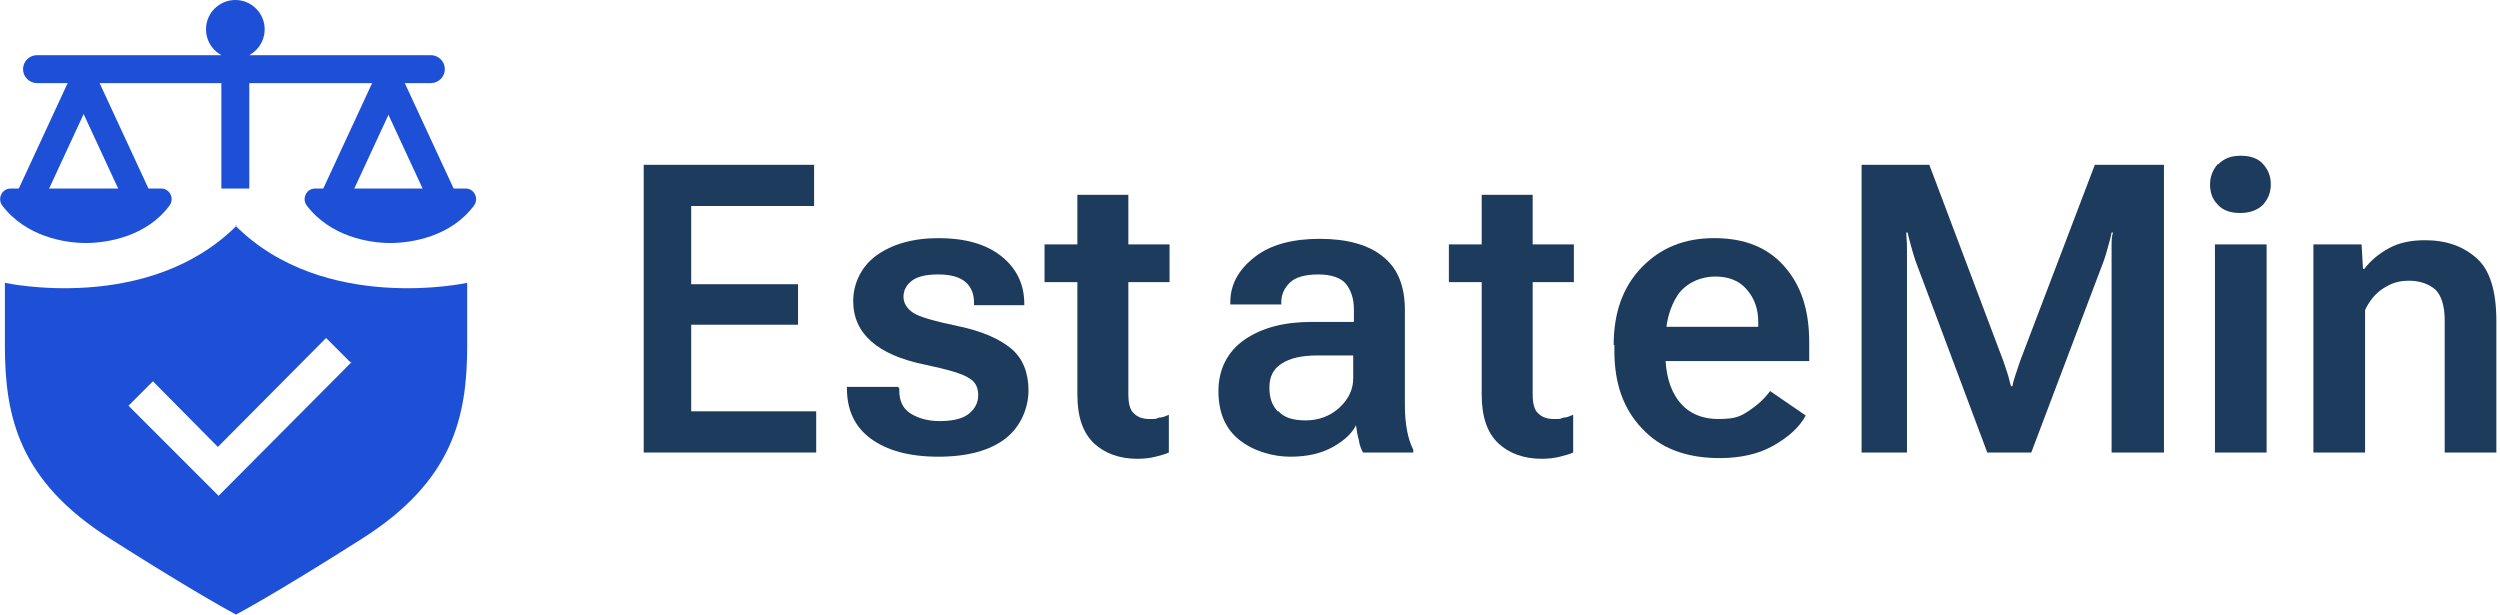 <svg width="358" height="88" viewBox="0 0 358 88" fill="none" xmlns="http://www.w3.org/2000/svg">
<path d="M33.7 32.3C46.4 45 66.9 40.5 66.9 40.5C66.9 40.5 66.9 39.2 66.9 49.5C66.9 59.8 64.8 68.9 51.9 77.1C39 85.3 33.8 88 33.8 88C33.8 88 28.6 85.3 15.7 77.1C2.8 68.9 0.7 59.8 0.7 49.5C0.7 39.2 0.7 40.5 0.7 40.5C0.7 40.5 21.2 45 33.9 32.3M50.2 51.9L46.7 48.4L31.2 64L21.9 54.6L18.4 58.1L31.3 71L50.4 51.8L50.2 51.9Z" fill="#1D50D7"/>
<path d="M35.7 4.2H31.7V27H35.7V4.2Z" fill="#1D50D7"/>
<path d="M33.7 8.4C36.02 8.4 37.9 6.52 37.9 4.2C37.9 1.88 36.02 0 33.7 0C31.38 0 29.5 1.88 29.5 4.2C29.5 6.52 31.38 8.4 33.7 8.4Z" fill="#1D50D7"/>
<path d="M61.7 11.9H5.3C4.2 11.9 3.3 11 3.3 9.9C3.3 8.8 4.2 7.9 5.3 7.9H61.7C62.8 7.9 63.7 8.8 63.7 9.9C63.7 11 62.8 11.9 61.7 11.9Z" fill="#1D50D7"/>
<path d="M12.3 34.8C9.3 34.8 3.7 33.9 0.3 29.4C-0.4 28.4 0.3 27 1.5 27H23.1C24.3 27 25 28.4 24.3 29.4C21 33.9 15.3 34.8 12.3 34.8Z" fill="#1D50D7"/>
<path d="M19.6 30.1C18.8 30.1 18.1 29.7 17.8 28.9L10.2 12.5C9.7 11.5 10.2 10.3 11.2 9.9C12.2 9.4 13.4 9.9 13.8 10.9L21.4 27.3C21.9 28.3 21.4 29.5 20.4 30C20.1 30.1 19.8 30.2 19.6 30.2V30.1Z" fill="#1D50D7"/>
<path d="M4.4 30.1C4.1 30.1 3.8 30.1 3.6 29.9C2.6 29.4 2.2 28.2 2.6 27.2L10.2 10.8C10.7 9.8 11.8 9.4 12.8 9.8C13.8 10.3 14.2 11.4 13.8 12.4L6.2 28.8C5.9 29.5 5.1 30 4.4 30V30.1Z" fill="#1D50D7"/>
<path d="M55.9 34.8C52.9 34.8 47.3 33.9 43.9 29.4C43.2 28.4 43.9 27 45.1 27H66.7C67.9 27 68.6 28.4 67.9 29.4C64.6 33.9 58.9 34.8 55.9 34.8Z" fill="#1D50D7"/>
<path d="M63.2 30.1C62.4 30.1 61.7 29.7 61.4 28.9L53.8 12.5C53.3 11.5 53.8 10.3 54.8 9.9C55.8 9.4 57 9.9 57.5 10.9L65.1 27.3C65.6 28.3 65.1 29.5 64.1 30C63.8 30.1 63.5 30.2 63.3 30.2L63.2 30.1Z" fill="#1D50D7"/>
<path d="M48 30.1C47.7 30.1 47.4 30.1 47.2 29.9C46.2 29.4 45.8 28.2 46.2 27.2L53.8 10.8C54.3 9.8 55.5 9.4 56.5 9.8C57.5 10.3 57.9 11.4 57.5 12.4L49.9 28.8C49.6 29.5 48.8 30 48.1 30L48 30.1Z" fill="#1D50D7"/>
<path d="M92.179 23.6H116.579V29.5H98.979V40.7H114.279V46.5H98.979V58.9H116.879V64.8H92.179V23.6Z" fill="#1D3B5C"/>
<path d="M128.779 55.6V55.9C128.779 57.4 129.279 58.5 130.379 59.2C131.479 59.9 132.879 60.3 134.579 60.3C136.279 60.3 137.779 60 138.679 59.3C139.579 58.6 140.079 57.7 140.079 56.6C140.079 55.5 139.679 54.6 138.679 54.1C137.779 53.5 135.679 52.9 132.379 52.2C128.979 51.5 126.479 50.4 124.779 48.9C123.079 47.4 122.179 45.5 122.179 43.1C122.179 40.7 123.279 38.2 125.479 36.6C127.679 35 130.679 34.1 134.379 34.1C138.079 34.1 141.079 34.9 143.279 36.6C145.479 38.3 146.679 40.6 146.679 43.5V43.7H139.479V43.3C139.479 42.1 139.079 41.1 138.279 40.4C137.479 39.7 136.179 39.3 134.379 39.3C132.579 39.3 131.379 39.6 130.579 40.2C129.779 40.8 129.379 41.6 129.379 42.5C129.379 43.4 129.879 44.2 130.779 44.8C131.679 45.4 133.879 46 137.179 46.7C140.579 47.4 143.079 48.5 144.779 49.9C146.479 51.3 147.279 53.4 147.279 55.9C147.279 58.4 146.179 61.1 143.979 62.8C141.779 64.5 138.579 65.4 134.379 65.4C130.179 65.4 126.979 64.5 124.679 62.8C122.379 61.1 121.279 58.7 121.279 55.6V55.4H128.579L128.779 55.6Z" fill="#1D3B5C"/>
<path d="M149.579 35H167.479V40.4H149.579V35ZM154.279 37.9V37.1V27.9H161.579V56.4C161.579 57.7 161.779 58.7 162.379 59.2C162.879 59.7 163.579 60 164.579 60C165.579 60 165.479 60 165.979 59.8C166.479 59.8 166.879 59.6 167.379 59.4V64.8C166.979 65 166.279 65.2 165.479 65.4C164.679 65.6 163.779 65.7 162.879 65.7C160.279 65.7 158.179 64.9 156.679 63.5C155.079 62 154.279 59.7 154.279 56.5V38V37.9Z" fill="#1D3B5C"/>
<path d="M178.279 48.6C180.779 46.9 183.979 46.1 187.779 46.1H193.879V44.3C193.879 42.8 193.479 41.6 192.779 40.7C192.079 39.8 190.679 39.3 188.779 39.3C186.879 39.3 185.479 39.7 184.679 40.5C183.879 41.3 183.479 42.2 183.479 43.3V43.6H176.179V43.3C176.179 40.7 177.379 38.6 179.679 36.8C181.979 35 185.179 34.2 188.979 34.2C192.779 34.2 195.879 35 197.979 36.7C200.179 38.4 201.179 41 201.179 44.4V58.1C201.179 59.3 201.279 60.5 201.479 61.6C201.679 62.7 201.979 63.6 202.379 64.4V64.8H195.179C194.979 64.4 194.679 63.8 194.579 63C194.379 62.3 194.279 61.6 194.179 60.9C193.579 62.1 192.479 63.1 190.879 64C189.279 64.9 187.279 65.4 184.779 65.4C182.279 65.4 179.479 64.6 177.479 63C175.479 61.4 174.479 59.1 174.479 56C174.479 52.9 175.779 50.3 178.279 48.6ZM183.079 58.9C183.879 59.8 185.179 60.2 186.979 60.2C188.779 60.2 190.479 59.6 191.779 58.4C193.079 57.2 193.779 55.8 193.779 54.2V50.9H188.679C186.379 50.9 184.679 51.3 183.479 52.1C182.279 52.9 181.779 54 181.779 55.5C181.779 57 182.179 58.1 182.979 58.9H183.079Z" fill="#1D3B5C"/>
<path d="M207.479 35H225.379V40.4H207.479V35ZM212.179 37.9V37.1V27.9H219.479V56.4C219.479 57.7 219.679 58.7 220.279 59.2C220.779 59.7 221.479 60 222.479 60C223.479 60 223.379 60 223.879 59.8C224.379 59.8 224.779 59.6 225.279 59.4V64.8C224.879 65 224.179 65.2 223.379 65.4C222.579 65.6 221.679 65.7 220.779 65.7C218.179 65.7 216.079 64.9 214.579 63.5C212.979 62 212.179 59.7 212.179 56.5V38V37.9Z" fill="#1D3B5C"/>
<path d="M231.079 49.4C231.079 44.8 232.379 41.1 235.079 38.3C237.779 35.5 241.179 34.1 245.479 34.1C249.779 34.1 253.079 35.4 255.479 38.1C257.879 40.8 259.079 44.3 259.079 49V51.7H236.079V46.8H251.779V46.1C251.779 44.3 251.279 42.8 250.179 41.5C249.079 40.2 247.579 39.6 245.579 39.6C243.579 39.6 241.479 40.5 240.279 42.2C239.079 44 238.479 46.3 238.479 49.1V50.6C238.479 53.4 239.079 55.7 240.379 57.4C241.679 59.1 243.579 60 246.079 60C248.579 60 249.279 59.6 250.479 58.8C251.679 58 252.679 57.1 253.479 56L258.579 59.5C257.679 61.2 256.079 62.6 253.979 63.8C251.879 65 249.279 65.6 246.279 65.6C241.479 65.6 237.779 64.2 235.179 61.4C232.479 58.6 231.179 54.9 231.179 50.3V49.4H231.079Z" fill="#1D3B5C"/>
<path d="M266.579 23.6H276.279L286.879 51.7C287.079 52.3 287.279 52.9 287.479 53.5C287.679 54.1 287.779 54.7 287.979 55.3H288.179C288.279 54.7 288.479 54.1 288.679 53.5C288.879 52.9 289.079 52.3 289.279 51.7L299.979 23.6H309.879V64.8H302.379V37.3C302.379 36.7 302.379 36 302.379 35.3C302.379 34.5 302.379 33.9 302.579 33.3H302.379C302.279 33.9 302.079 34.6 301.879 35.3C301.679 36.1 301.479 36.7 301.279 37.3L290.879 64.8H284.579L274.279 37.3C274.079 36.7 273.879 36 273.679 35.3C273.479 34.5 273.279 33.9 273.179 33.3H272.979C272.979 33.9 273.079 34.6 273.079 35.3C273.079 36.1 273.079 36.7 273.079 37.3V64.8H266.579V23.6Z" fill="#1D3B5C"/>
<path d="M317.679 23.5C318.479 22.7 319.479 22.3 320.879 22.3C322.279 22.3 323.379 22.7 324.079 23.5C324.779 24.3 325.179 25.2 325.179 26.4C325.179 27.6 324.779 28.5 324.079 29.3C323.279 30.1 322.179 30.5 320.779 30.5C319.379 30.5 318.279 30.1 317.579 29.3C316.779 28.5 316.479 27.5 316.479 26.4C316.479 25.3 316.879 24.3 317.579 23.5H317.679ZM317.179 35H324.579V64.8H317.179V35Z" fill="#1D3B5C"/>
<path d="M331.279 35H338.179L338.379 38.5H338.579C339.479 37.3 340.679 36.3 342.179 35.5C343.679 34.7 345.379 34.4 347.279 34.4C350.379 34.4 352.779 35.3 354.679 37C356.579 38.7 357.479 41.7 357.479 46V64.8H350.079V45.8C350.079 43.8 349.579 42.3 348.779 41.5C347.879 40.7 346.579 40.2 344.979 40.2C343.379 40.2 342.379 40.6 341.279 41.3C340.179 42 339.279 43.1 338.679 44.4V64.8H331.279V35Z" fill="#1D3B5C"/>
</svg>
